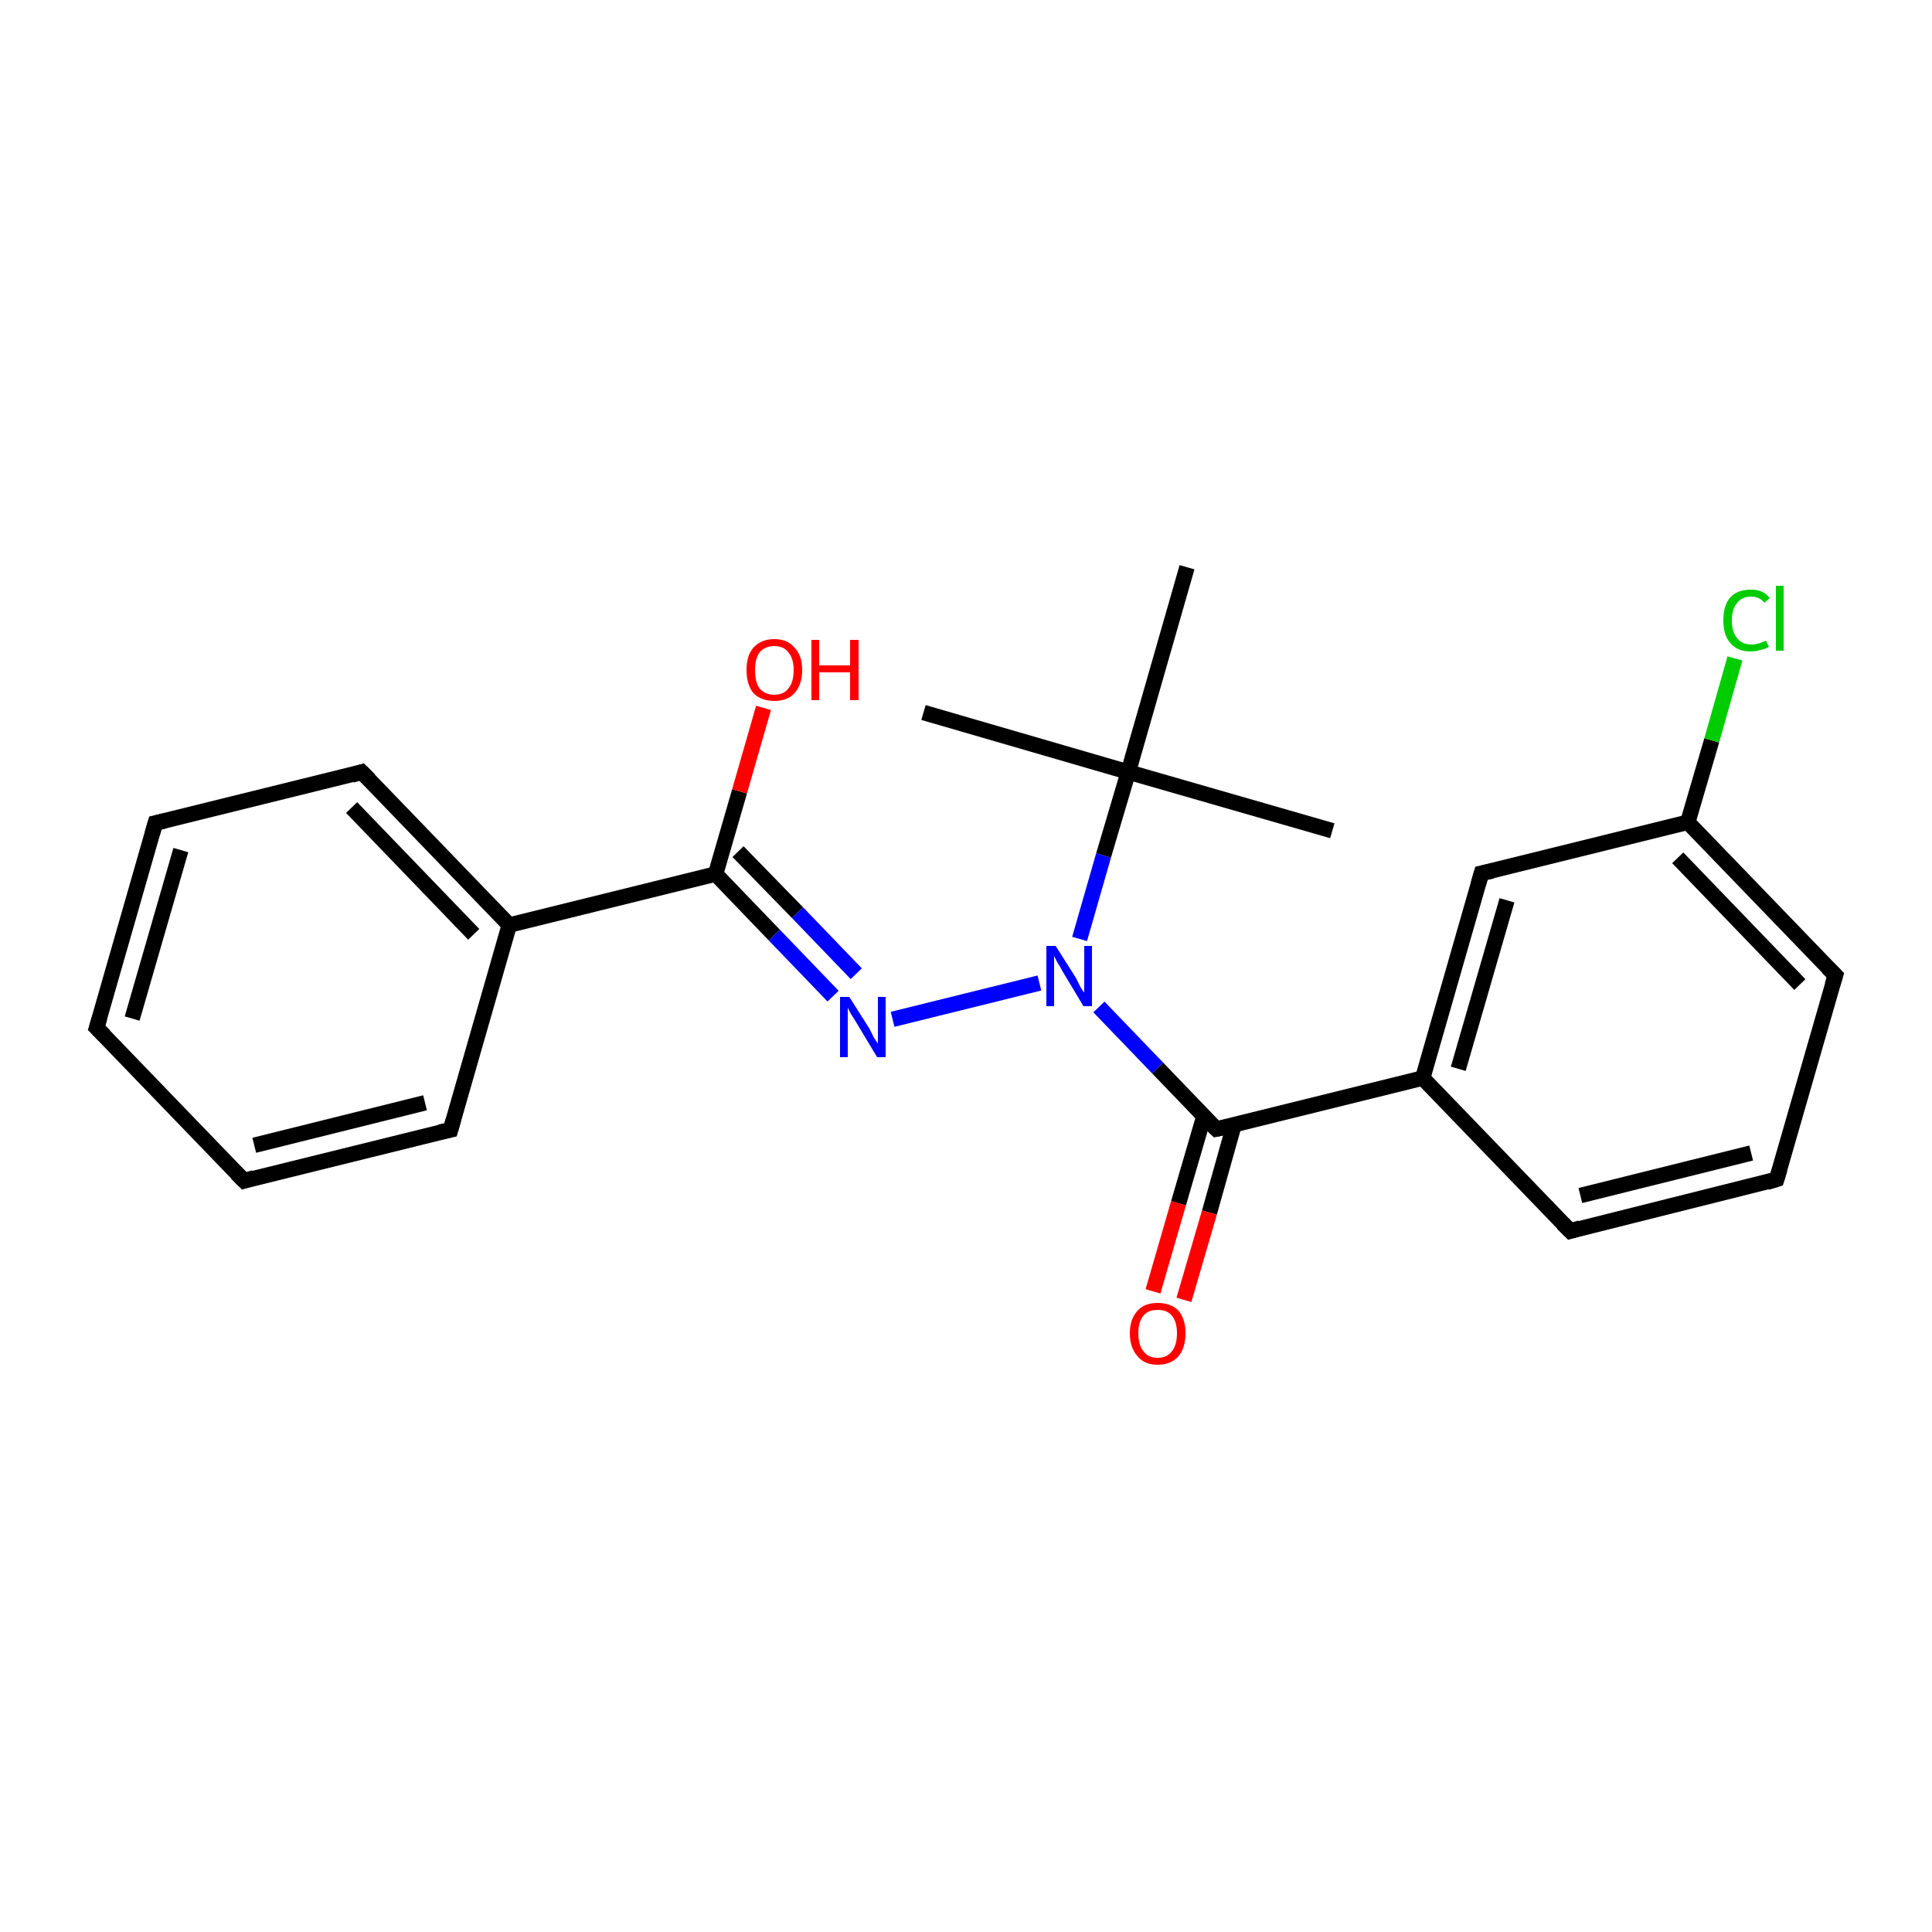 <?xml version='1.0' encoding='iso-8859-1'?>
<svg version='1.1' baseProfile='full'
              xmlns='http://www.w3.org/2000/svg'
                      xmlns:rdkit='http://www.rdkit.org/xml'
                      xmlns:xlink='http://www.w3.org/1999/xlink'
                  xml:space='preserve'
width='250px' height='250px' viewBox='0 0 250 250'>
<!-- END OF HEADER -->
<rect style='opacity:1.0;fill:#FFFFFF;stroke:none' width='250.0' height='250.0' x='0.0' y='0.0'> </rect>
<path class='bond-0 atom-0 atom-17' d='M 172.4,107.5 L 146.0,99.9' style='fill:none;fill-rule:evenodd;stroke:#000000;stroke-width:2.0px;stroke-linecap:butt;stroke-linejoin:miter;stroke-opacity:1' />
<path class='bond-1 atom-1 atom-17' d='M 119.5,92.2 L 146.0,99.9' style='fill:none;fill-rule:evenodd;stroke:#000000;stroke-width:2.0px;stroke-linecap:butt;stroke-linejoin:miter;stroke-opacity:1' />
<path class='bond-2 atom-2 atom-17' d='M 153.6,73.4 L 146.0,99.9' style='fill:none;fill-rule:evenodd;stroke:#000000;stroke-width:2.0px;stroke-linecap:butt;stroke-linejoin:miter;stroke-opacity:1' />
<path class='bond-3 atom-3 atom-4' d='M 12.5,133.0 L 20.1,106.5' style='fill:none;fill-rule:evenodd;stroke:#000000;stroke-width:2.0px;stroke-linecap:butt;stroke-linejoin:miter;stroke-opacity:1' />
<path class='bond-3 atom-3 atom-4' d='M 17.1,131.8 L 23.4,110.0' style='fill:none;fill-rule:evenodd;stroke:#000000;stroke-width:2.0px;stroke-linecap:butt;stroke-linejoin:miter;stroke-opacity:1' />
<path class='bond-4 atom-3 atom-5' d='M 12.5,133.0 L 31.6,152.8' style='fill:none;fill-rule:evenodd;stroke:#000000;stroke-width:2.0px;stroke-linecap:butt;stroke-linejoin:miter;stroke-opacity:1' />
<path class='bond-5 atom-4 atom-7' d='M 20.1,106.5 L 46.8,99.9' style='fill:none;fill-rule:evenodd;stroke:#000000;stroke-width:2.0px;stroke-linecap:butt;stroke-linejoin:miter;stroke-opacity:1' />
<path class='bond-6 atom-5 atom-8' d='M 31.6,152.8 L 58.3,146.2' style='fill:none;fill-rule:evenodd;stroke:#000000;stroke-width:2.0px;stroke-linecap:butt;stroke-linejoin:miter;stroke-opacity:1' />
<path class='bond-6 atom-5 atom-8' d='M 32.9,148.2 L 55.0,142.7' style='fill:none;fill-rule:evenodd;stroke:#000000;stroke-width:2.0px;stroke-linecap:butt;stroke-linejoin:miter;stroke-opacity:1' />
<path class='bond-7 atom-6 atom-9' d='M 229.9,152.6 L 203.2,159.3' style='fill:none;fill-rule:evenodd;stroke:#000000;stroke-width:2.0px;stroke-linecap:butt;stroke-linejoin:miter;stroke-opacity:1' />
<path class='bond-7 atom-6 atom-9' d='M 226.6,149.2 L 204.5,154.7' style='fill:none;fill-rule:evenodd;stroke:#000000;stroke-width:2.0px;stroke-linecap:butt;stroke-linejoin:miter;stroke-opacity:1' />
<path class='bond-8 atom-6 atom-10' d='M 229.9,152.6 L 237.5,126.2' style='fill:none;fill-rule:evenodd;stroke:#000000;stroke-width:2.0px;stroke-linecap:butt;stroke-linejoin:miter;stroke-opacity:1' />
<path class='bond-9 atom-7 atom-12' d='M 46.8,99.9 L 65.9,119.7' style='fill:none;fill-rule:evenodd;stroke:#000000;stroke-width:2.0px;stroke-linecap:butt;stroke-linejoin:miter;stroke-opacity:1' />
<path class='bond-9 atom-7 atom-12' d='M 45.5,104.5 L 61.3,120.9' style='fill:none;fill-rule:evenodd;stroke:#000000;stroke-width:2.0px;stroke-linecap:butt;stroke-linejoin:miter;stroke-opacity:1' />
<path class='bond-10 atom-8 atom-12' d='M 58.3,146.2 L 65.9,119.7' style='fill:none;fill-rule:evenodd;stroke:#000000;stroke-width:2.0px;stroke-linecap:butt;stroke-linejoin:miter;stroke-opacity:1' />
<path class='bond-11 atom-9 atom-13' d='M 203.2,159.3 L 184.1,139.5' style='fill:none;fill-rule:evenodd;stroke:#000000;stroke-width:2.0px;stroke-linecap:butt;stroke-linejoin:miter;stroke-opacity:1' />
<path class='bond-12 atom-10 atom-14' d='M 237.5,126.2 L 218.4,106.4' style='fill:none;fill-rule:evenodd;stroke:#000000;stroke-width:2.0px;stroke-linecap:butt;stroke-linejoin:miter;stroke-opacity:1' />
<path class='bond-12 atom-10 atom-14' d='M 232.9,127.4 L 217.1,111.0' style='fill:none;fill-rule:evenodd;stroke:#000000;stroke-width:2.0px;stroke-linecap:butt;stroke-linejoin:miter;stroke-opacity:1' />
<path class='bond-13 atom-11 atom-13' d='M 191.7,113.0 L 184.1,139.5' style='fill:none;fill-rule:evenodd;stroke:#000000;stroke-width:2.0px;stroke-linecap:butt;stroke-linejoin:miter;stroke-opacity:1' />
<path class='bond-13 atom-11 atom-13' d='M 195.0,116.5 L 188.7,138.3' style='fill:none;fill-rule:evenodd;stroke:#000000;stroke-width:2.0px;stroke-linecap:butt;stroke-linejoin:miter;stroke-opacity:1' />
<path class='bond-14 atom-11 atom-14' d='M 191.7,113.0 L 218.4,106.4' style='fill:none;fill-rule:evenodd;stroke:#000000;stroke-width:2.0px;stroke-linecap:butt;stroke-linejoin:miter;stroke-opacity:1' />
<path class='bond-15 atom-12 atom-15' d='M 65.9,119.7 L 92.6,113.1' style='fill:none;fill-rule:evenodd;stroke:#000000;stroke-width:2.0px;stroke-linecap:butt;stroke-linejoin:miter;stroke-opacity:1' />
<path class='bond-16 atom-13 atom-16' d='M 184.1,139.5 L 157.4,146.1' style='fill:none;fill-rule:evenodd;stroke:#000000;stroke-width:2.0px;stroke-linecap:butt;stroke-linejoin:miter;stroke-opacity:1' />
<path class='bond-17 atom-14 atom-18' d='M 218.4,106.4 L 221.5,95.8' style='fill:none;fill-rule:evenodd;stroke:#000000;stroke-width:2.0px;stroke-linecap:butt;stroke-linejoin:miter;stroke-opacity:1' />
<path class='bond-17 atom-14 atom-18' d='M 221.5,95.8 L 224.5,85.2' style='fill:none;fill-rule:evenodd;stroke:#00CC00;stroke-width:2.0px;stroke-linecap:butt;stroke-linejoin:miter;stroke-opacity:1' />
<path class='bond-18 atom-15 atom-19' d='M 92.6,113.1 L 100.2,121.0' style='fill:none;fill-rule:evenodd;stroke:#000000;stroke-width:2.0px;stroke-linecap:butt;stroke-linejoin:miter;stroke-opacity:1' />
<path class='bond-18 atom-15 atom-19' d='M 100.2,121.0 L 107.8,128.9' style='fill:none;fill-rule:evenodd;stroke:#0000FF;stroke-width:2.0px;stroke-linecap:butt;stroke-linejoin:miter;stroke-opacity:1' />
<path class='bond-18 atom-15 atom-19' d='M 95.5,110.2 L 103.2,118.1' style='fill:none;fill-rule:evenodd;stroke:#000000;stroke-width:2.0px;stroke-linecap:butt;stroke-linejoin:miter;stroke-opacity:1' />
<path class='bond-18 atom-15 atom-19' d='M 103.2,118.1 L 110.8,126.0' style='fill:none;fill-rule:evenodd;stroke:#0000FF;stroke-width:2.0px;stroke-linecap:butt;stroke-linejoin:miter;stroke-opacity:1' />
<path class='bond-19 atom-15 atom-21' d='M 92.6,113.1 L 95.7,102.4' style='fill:none;fill-rule:evenodd;stroke:#000000;stroke-width:2.0px;stroke-linecap:butt;stroke-linejoin:miter;stroke-opacity:1' />
<path class='bond-19 atom-15 atom-21' d='M 95.7,102.4 L 98.8,91.6' style='fill:none;fill-rule:evenodd;stroke:#FF0000;stroke-width:2.0px;stroke-linecap:butt;stroke-linejoin:miter;stroke-opacity:1' />
<path class='bond-20 atom-16 atom-20' d='M 157.4,146.1 L 149.8,138.2' style='fill:none;fill-rule:evenodd;stroke:#000000;stroke-width:2.0px;stroke-linecap:butt;stroke-linejoin:miter;stroke-opacity:1' />
<path class='bond-20 atom-16 atom-20' d='M 149.8,138.2 L 142.2,130.3' style='fill:none;fill-rule:evenodd;stroke:#0000FF;stroke-width:2.0px;stroke-linecap:butt;stroke-linejoin:miter;stroke-opacity:1' />
<path class='bond-21 atom-16 atom-22' d='M 155.8,144.4 L 152.5,155.7' style='fill:none;fill-rule:evenodd;stroke:#000000;stroke-width:2.0px;stroke-linecap:butt;stroke-linejoin:miter;stroke-opacity:1' />
<path class='bond-21 atom-16 atom-22' d='M 152.5,155.7 L 149.2,167.1' style='fill:none;fill-rule:evenodd;stroke:#FF0000;stroke-width:2.0px;stroke-linecap:butt;stroke-linejoin:miter;stroke-opacity:1' />
<path class='bond-21 atom-16 atom-22' d='M 159.7,145.5 L 156.5,156.9' style='fill:none;fill-rule:evenodd;stroke:#000000;stroke-width:2.0px;stroke-linecap:butt;stroke-linejoin:miter;stroke-opacity:1' />
<path class='bond-21 atom-16 atom-22' d='M 156.5,156.9 L 153.2,168.2' style='fill:none;fill-rule:evenodd;stroke:#FF0000;stroke-width:2.0px;stroke-linecap:butt;stroke-linejoin:miter;stroke-opacity:1' />
<path class='bond-22 atom-17 atom-20' d='M 146.0,99.9 L 142.8,110.7' style='fill:none;fill-rule:evenodd;stroke:#000000;stroke-width:2.0px;stroke-linecap:butt;stroke-linejoin:miter;stroke-opacity:1' />
<path class='bond-22 atom-17 atom-20' d='M 142.8,110.7 L 139.7,121.5' style='fill:none;fill-rule:evenodd;stroke:#0000FF;stroke-width:2.0px;stroke-linecap:butt;stroke-linejoin:miter;stroke-opacity:1' />
<path class='bond-23 atom-19 atom-20' d='M 115.5,131.9 L 134.5,127.2' style='fill:none;fill-rule:evenodd;stroke:#0000FF;stroke-width:2.0px;stroke-linecap:butt;stroke-linejoin:miter;stroke-opacity:1' />
<path d='M 12.9,131.7 L 12.5,133.0 L 13.5,134.0' style='fill:none;stroke:#000000;stroke-width:2.0px;stroke-linecap:butt;stroke-linejoin:miter;stroke-opacity:1;' />
<path d='M 19.7,107.9 L 20.1,106.5 L 21.4,106.2' style='fill:none;stroke:#000000;stroke-width:2.0px;stroke-linecap:butt;stroke-linejoin:miter;stroke-opacity:1;' />
<path d='M 30.6,151.8 L 31.6,152.8 L 32.9,152.4' style='fill:none;stroke:#000000;stroke-width:2.0px;stroke-linecap:butt;stroke-linejoin:miter;stroke-opacity:1;' />
<path d='M 228.6,153.0 L 229.9,152.6 L 230.3,151.3' style='fill:none;stroke:#000000;stroke-width:2.0px;stroke-linecap:butt;stroke-linejoin:miter;stroke-opacity:1;' />
<path d='M 45.5,100.3 L 46.8,99.9 L 47.8,100.9' style='fill:none;stroke:#000000;stroke-width:2.0px;stroke-linecap:butt;stroke-linejoin:miter;stroke-opacity:1;' />
<path d='M 56.9,146.5 L 58.3,146.2 L 58.7,144.8' style='fill:none;stroke:#000000;stroke-width:2.0px;stroke-linecap:butt;stroke-linejoin:miter;stroke-opacity:1;' />
<path d='M 204.5,158.9 L 203.2,159.3 L 202.2,158.3' style='fill:none;stroke:#000000;stroke-width:2.0px;stroke-linecap:butt;stroke-linejoin:miter;stroke-opacity:1;' />
<path d='M 237.1,127.5 L 237.5,126.2 L 236.5,125.2' style='fill:none;stroke:#000000;stroke-width:2.0px;stroke-linecap:butt;stroke-linejoin:miter;stroke-opacity:1;' />
<path d='M 191.3,114.4 L 191.7,113.0 L 193.1,112.7' style='fill:none;stroke:#000000;stroke-width:2.0px;stroke-linecap:butt;stroke-linejoin:miter;stroke-opacity:1;' />
<path d='M 158.8,145.8 L 157.4,146.1 L 157.0,145.7' style='fill:none;stroke:#000000;stroke-width:2.0px;stroke-linecap:butt;stroke-linejoin:miter;stroke-opacity:1;' />
<path class='atom-18' d='M 223.0 80.3
Q 223.0 78.3, 223.9 77.3
Q 224.8 76.3, 226.6 76.3
Q 228.2 76.3, 229.0 77.4
L 228.3 78.0
Q 227.7 77.2, 226.6 77.2
Q 225.4 77.2, 224.8 78.0
Q 224.1 78.8, 224.1 80.3
Q 224.1 81.8, 224.8 82.6
Q 225.4 83.4, 226.7 83.4
Q 227.5 83.4, 228.5 82.9
L 228.9 83.7
Q 228.4 84.0, 227.8 84.1
Q 227.2 84.3, 226.5 84.3
Q 224.8 84.3, 223.9 83.2
Q 223.0 82.2, 223.0 80.3
' fill='#00CC00'/>
<path class='atom-18' d='M 229.8 75.8
L 230.8 75.8
L 230.8 84.2
L 229.8 84.2
L 229.8 75.8
' fill='#00CC00'/>
<path class='atom-19' d='M 109.9 129.0
L 112.5 133.1
Q 112.7 133.5, 113.1 134.3
Q 113.6 135.0, 113.6 135.1
L 113.6 129.0
L 114.6 129.0
L 114.6 136.8
L 113.5 136.8
L 110.8 132.3
Q 110.5 131.8, 110.1 131.2
Q 109.8 130.6, 109.7 130.4
L 109.7 136.8
L 108.7 136.8
L 108.7 129.0
L 109.9 129.0
' fill='#0000FF'/>
<path class='atom-20' d='M 136.6 122.4
L 139.2 126.5
Q 139.4 126.9, 139.8 127.7
Q 140.2 128.4, 140.3 128.4
L 140.3 122.4
L 141.3 122.4
L 141.3 130.2
L 140.2 130.2
L 137.5 125.7
Q 137.2 125.1, 136.8 124.5
Q 136.5 123.9, 136.4 123.7
L 136.4 130.2
L 135.4 130.2
L 135.4 122.4
L 136.6 122.4
' fill='#0000FF'/>
<path class='atom-21' d='M 96.6 86.7
Q 96.6 84.8, 97.5 83.8
Q 98.5 82.7, 100.2 82.7
Q 101.9 82.7, 102.8 83.8
Q 103.8 84.8, 103.8 86.7
Q 103.8 88.6, 102.8 89.7
Q 101.9 90.7, 100.2 90.7
Q 98.5 90.7, 97.5 89.7
Q 96.6 88.6, 96.6 86.7
M 100.2 89.9
Q 101.4 89.9, 102.0 89.1
Q 102.7 88.3, 102.7 86.7
Q 102.7 85.2, 102.0 84.4
Q 101.4 83.6, 100.2 83.6
Q 99.0 83.6, 98.3 84.4
Q 97.7 85.2, 97.7 86.7
Q 97.7 88.3, 98.3 89.1
Q 99.0 89.9, 100.2 89.9
' fill='#FF0000'/>
<path class='atom-21' d='M 105.0 82.8
L 106.0 82.8
L 106.0 86.1
L 110.0 86.1
L 110.0 82.8
L 111.1 82.8
L 111.1 90.6
L 110.0 90.6
L 110.0 87.0
L 106.0 87.0
L 106.0 90.6
L 105.0 90.6
L 105.0 82.8
' fill='#FF0000'/>
<path class='atom-22' d='M 146.2 172.5
Q 146.2 170.7, 147.2 169.6
Q 148.1 168.6, 149.8 168.6
Q 151.5 168.6, 152.5 169.6
Q 153.4 170.7, 153.4 172.5
Q 153.4 174.4, 152.5 175.5
Q 151.5 176.6, 149.8 176.6
Q 148.1 176.6, 147.2 175.5
Q 146.2 174.4, 146.2 172.5
M 149.8 175.7
Q 151.0 175.7, 151.6 174.9
Q 152.3 174.1, 152.3 172.5
Q 152.3 171.0, 151.6 170.2
Q 151.0 169.5, 149.8 169.5
Q 148.6 169.5, 148.0 170.2
Q 147.3 171.0, 147.3 172.5
Q 147.3 174.1, 148.0 174.9
Q 148.6 175.7, 149.8 175.7
' fill='#FF0000'/>
</svg>
